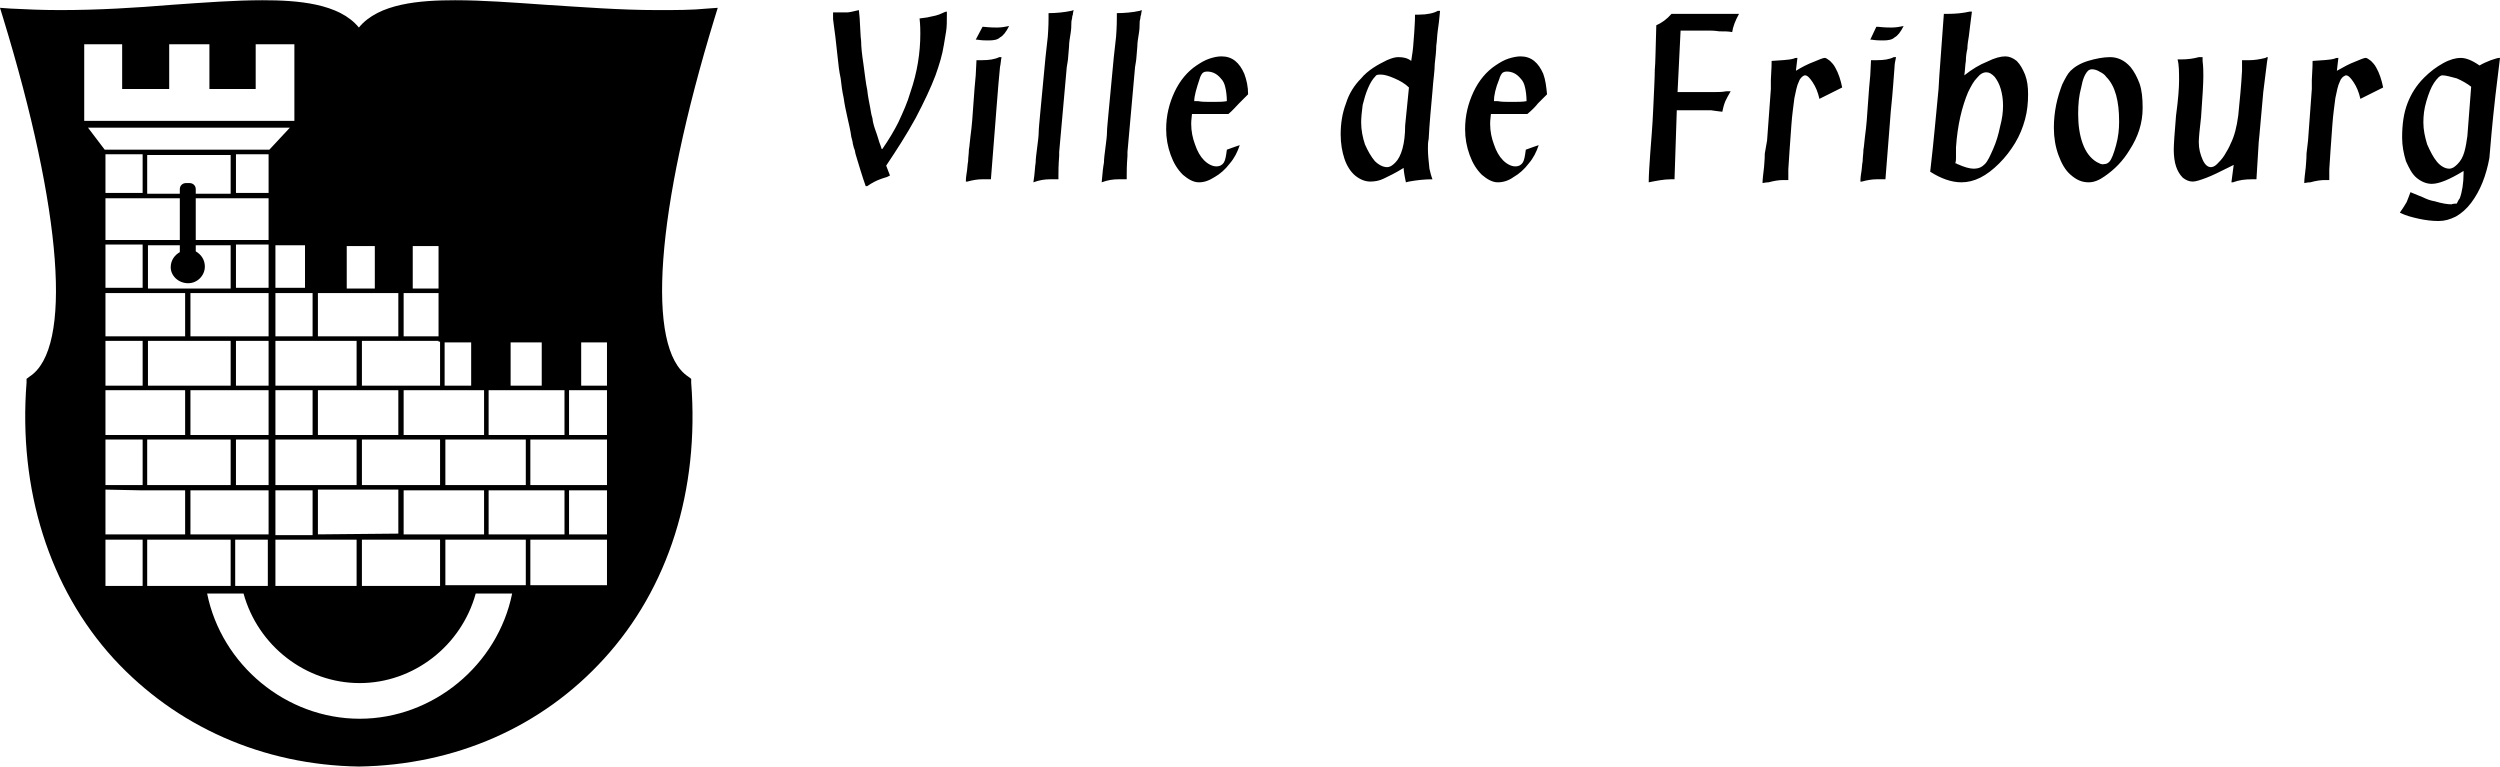 <svg xmlns="http://www.w3.org/2000/svg" xmlns:xlink="http://www.w3.org/1999/xlink" version="1.1" id="Calque_1" x="0px" y="0px" style="enable-background:new 0 0 480 480;" xml:space="preserve" viewBox="75.5 204.87 329.5 101.05">
<path d="M170.1,205.9l-1.4,0.1c-2,0.2-4.1,0.2-6.5,0.2c-5,0-10-0.4-14.8-0.7c-4.3-0.3-8.3-0.6-11.9-0.6c-4.6,0-10.1,0.4-12.7,3.6  c-2.6-3.2-8.1-3.6-12.7-3.6c-3.6,0-7.6,0.3-11.9,0.6c-4.8,0.4-9.8,0.7-14.8,0.7c-2.4,0-4.5-0.1-6.5-0.2l-1.4-0.1l0.4,1.3  c7.8,25.5,9.2,43.6,3.5,47.3l-0.4,0.3l0,0.5c-1.1,14.1,3,27.1,11.5,36.4c8.2,8.9,19.6,14,32.3,14.2h0h0c12.7-0.2,24.1-5.2,32.3-14.2  c8.5-9.3,12.6-22.2,11.5-36.4l0-0.5l-0.4-0.3c-5.6-3.7-4.3-21.8,3.5-47.3L170.1,205.9z M142.8,250h4.1v5.7h-4.1V250z M139.9,256.3  h10v5.9h-10V256.3z M144.8,268.8h-10.6v-6h10.6V268.8z M149.9,269.5v5.8h-10v-5.8H149.9z M128,262.2h-10.6v-5.9h5.1v0h5.5V262.2z   M133.5,262.8v6h-10.3v-6H133.5z M122.5,255.7h-10.7v-5.9h10.7V255.7z M116.7,256.3v5.9h-4.9v-5.9H116.7z M122.5,262.8v6h-10.7v-6  H122.5z M116.7,269.5v5.9h-4.9v-5.9H116.7z M122.5,276v6.1h-10.7V276H122.5z M117.4,275.3v-5.9h5.1v0h5.5v5.8L117.4,275.3  L117.4,275.3z M123.2,276h10.3v6.1h-10.3V276z M128.7,275.3v-5.8h10.6v5.8H128.7z M134.1,250h3.5v5.7h-3.5V250z M134.1,256.3h5.2  v5.9h-10.6v-5.9L134.1,256.3L134.1,256.3z M133.5,255.7h-10.3v-5.9h10.1v0.1h0.2V255.7z M129.9,237.3h3.4v5.6h-3.4V237.3z   M128.7,243.5h4.6v5.7h-4.6V243.5z M121.2,237.3h3.7v5.6h-3.7V237.3z M117.4,243.5H128v5.7h-10.6V243.5z M116.7,249.2h-4.9v-5.7h4.9  V249.2z M115.7,242.8h-3.9v-5.6h3.9V242.8z M86.6,210.7h5v5.9h6.2v-5.9h5.3v5.9h6.1v-5.9h5.1v10.1H86.6L86.6,210.7L86.6,210.7z   M87.1,221.7h26.6l-2.7,2.9H89.3L87.1,221.7z M100.6,275.3v-5.8h10.3v5.8H100.6z M110.8,276v6.1h-4.3V276H110.8z M99.2,231v5.5h-9.8  V231H99.2z M89.4,230.3v-5.1h4.9v5.1H89.4z M100.5,229H100c-0.4,0-0.8,0.3-0.8,0.8v0.6h-4.3v-5.1h11v5.1h-4.6v-0.6  C101.3,229.3,100.9,229,100.5,229z M100.3,242.2c1.2,0,2.2-1,2.2-2.2c0-0.9-0.5-1.6-1.2-2v-0.8h4.6v5.7H95v-5.7h4.2v0.9  c-0.7,0.4-1.2,1.1-1.2,2C98,241.2,99,242.2,100.3,242.2z M94.3,237.1v5.7h-4.9v-5.7H94.3z M99.9,243.5v5.7H89.4v-5.7H99.9z   M105.9,249.8v5.9H95v-5.9H105.9z M94.3,249.8v5.9h-4.9v-5.9H94.3z M99.9,256.3v5.9H89.4v-5.9H99.9z M94.3,262.8v6h-4.9v-6H94.3z   M94.3,269.5L94.3,269.5l5.6,0v5.8H89.4v-5.9L94.3,269.5L94.3,269.5z M94.9,268.8v-6h11v6H94.9z M106.6,268.8v-6h4.3v6H106.6z   M100.6,262.2v-5.9h10.3v5.9H100.6z M106.6,255.7v-5.9h4.3v5.9H106.6z M100.6,249.2v-5.7h10.3v5.7H100.6z M106.6,242.8v-5.7h4.3v5.7  H106.6z M101.3,236.5V231h9.6v5.3h0v0.2L101.3,236.5L101.3,236.5z M106.6,230.3v-5.1h4.3v5.1H106.6z M94.3,282.1h-4.9V276h4.9V282.1  z M94.9,276h11v6.1h-11V276z M122.9,299.6c-9.7,0-18.2-7.1-20.1-16.5h4.8c1.9,6.9,8.2,11.8,15.3,11.8c7.1,0,13.4-4.9,15.3-11.8h4.8  C141.1,292.5,132.6,299.6,122.9,299.6z M144.8,282h-10.6V276h10.6V282z M155.5,282h-10.1V276h10.1V282z M155.5,275.3h-5v-5.8h5  V275.3z M155.5,268.8h-10.1v-6h10.1V268.8z M155.5,262.2h-5v-5.9h5V262.2z M155.5,255.7h-3.4V250h3.4V255.7z"/>
<path d="M185.3,207.4l0.1,0.8l0.2,1.5l0.3,2.7c0.1,1,0.2,1.9,0.4,2.8c0.1,0.9,0.2,1.7,0.4,2.6c0.1,0.8,0.3,1.7,0.5,2.6  c0.2,0.9,0.4,1.7,0.5,2.5c0.1,0.4,0.2,0.7,0.2,0.9c0.1,0.3,0.1,0.5,0.2,0.7c0.1,0.2,0.1,0.5,0.2,0.8c0.4,1.3,0.8,2.7,1.3,4.1h0.2  c0.3-0.2,0.6-0.4,1-0.6c0.4-0.2,0.9-0.4,1.6-0.6l0.2-0.1l0.2-0.1l-0.5-1.3c1.4-2.1,2.7-4.1,3.9-6.3c1.1-2.1,2-4,2.6-5.6  c0.5-1.4,0.9-2.7,1.1-4c0.1-0.6,0.2-1.2,0.3-1.8c0.1-0.6,0.1-1.4,0.1-2.3v-0.3c-0.2,0-0.4,0.1-0.6,0.2c-0.6,0.3-1.2,0.4-1.7,0.5  c-0.3,0.1-0.7,0.1-1.3,0.2c0.1,0.9,0.1,1.6,0.1,2c0,2.5-0.4,5.1-1.3,7.7c-0.4,1.4-1,2.7-1.6,4c-0.5,1-1.2,2.2-2.1,3.5h-0.1  c-0.1-0.4-0.3-0.8-0.4-1.2c-0.1-0.4-0.3-0.9-0.5-1.5c-0.2-0.6-0.3-1.1-0.3-1.3c-0.1-0.3-0.2-0.7-0.3-1.4c-0.1-0.6-0.3-1.4-0.4-2.4  c-0.2-0.9-0.3-2-0.5-3.4c-0.2-1.3-0.3-2.3-0.3-3c-0.1-0.7-0.1-1.7-0.2-3.1l-0.1-1c-0.8,0.2-1.3,0.3-1.5,0.3c-0.3,0-0.7,0-1.3,0  l-0.3,0h-0.3L185.3,207.4z M205,212.8h-0.8l-0.1,2c-0.1,1-0.2,2.2-0.3,3.7c-0.1,1.5-0.2,3-0.4,4.4c-0.1,0.7-0.1,1.2-0.2,1.7  c0,0.5-0.1,1-0.1,1.5c-0.1,0.5-0.1,1.1-0.2,1.6c-0.1,0.6-0.1,1-0.1,1.1c0.1,0,0.1,0,0.2,0c0.7-0.2,1.4-0.3,1.9-0.3h1.2l0.6-7.6  l0.1-1.3c0.2-2.8,0.4-4.8,0.5-5.9c0.1-0.4,0.1-0.8,0.2-1.3h-0.3C206.6,212.7,205.8,212.8,205,212.8 M204.1,210.1l0.2,0  c0.6,0.1,1.1,0.1,1.5,0.1c0.7,0,1.2-0.1,1.5-0.4c0.4-0.2,0.8-0.7,1.2-1.5c-0.5,0.1-1,0.2-1.6,0.2c-0.3,0-0.9,0-1.8-0.1H205  L204.1,210.1z M212.6,219.8c-0.1,1.2-0.2,2-0.2,2.5c0,0.5-0.1,1.2-0.2,2c-0.1,0.8-0.2,1.5-0.2,2c-0.1,0.5-0.1,1.4-0.3,2.6  c0.8-0.3,1.5-0.4,2.2-0.4h1.1v-0.5c0-0.5,0-1.3,0.1-2.6l0-0.3l0-0.2l1-11.2l0.1-0.6c0.1-0.5,0.1-1.2,0.2-2.1c0-0.5,0.1-1.1,0.2-1.7  c0.1-0.6,0.1-1,0.1-1.2c0-0.2,0-0.5,0.1-0.8c0-0.3,0.1-0.5,0.1-0.5c0,0,0-0.2,0.1-0.6l-0.3,0.1c-1,0.2-2,0.3-3,0.3  c0,0.2,0,0.3,0,0.4c0,0.1,0,0.2,0,0.3c0,0.2,0,1.1-0.1,2.4l-0.3,2.7L212.6,219.8z M221.6,219.8c-0.1,1.2-0.2,2-0.2,2.5  c0,0.5-0.1,1.2-0.2,2c-0.1,0.8-0.2,1.5-0.2,2c-0.1,0.5-0.2,1.4-0.3,2.6c0.8-0.3,1.5-0.4,2.2-0.4h1.1v-0.5c0-0.5,0-1.3,0.1-2.6l0-0.3  l0-0.2l1-11.2l0.1-0.6c0.1-0.5,0.1-1.2,0.2-2.1c0-0.5,0.1-1.1,0.2-1.7c0.1-0.6,0.1-1,0.1-1.2c0-0.2,0-0.5,0.1-0.8  c0-0.3,0.1-0.5,0.1-0.5c0,0,0-0.2,0.1-0.6l-0.3,0.1c-0.9,0.2-2,0.3-3,0.3c0,0.2,0,0.3,0,0.4c0,0.1,0,0.2,0,0.3c0,0.2,0,1.1-0.1,2.4  l-0.3,2.7L221.6,219.8z M233.6,215.3c0.1-0.4,0.3-0.7,0.4-0.8c0.1-0.1,0.3-0.2,0.6-0.2c0.7,0,1.3,0.3,1.8,0.9  c0.3,0.3,0.5,0.7,0.6,1.2c0.1,0.4,0.2,1.1,0.2,1.8c-0.5,0.1-1.2,0.1-2,0.1c-0.7,0-1.3,0-1.8-0.1h-0.5  C232.9,217.5,233.2,216.5,233.6,215.3 M238.8,218.5c0.4-0.4,0.8-0.8,1.2-1.2c0-1-0.2-1.9-0.5-2.7c-0.3-0.7-0.7-1.3-1.2-1.7  c-0.5-0.4-1.1-0.6-1.8-0.6c-0.5,0-1,0.1-1.6,0.3c-0.6,0.2-1.1,0.5-1.7,0.9c-1.2,0.8-2.2,2-2.9,3.5c-0.7,1.5-1.1,3.1-1.1,4.9  c0,1.2,0.2,2.3,0.6,3.4c0.4,1.1,0.9,1.9,1.6,2.6c0.7,0.6,1.4,1,2.1,1c0.7,0,1.3-0.2,2.1-0.7c0.7-0.4,1.4-1,2-1.8  c0.6-0.7,1-1.5,1.3-2.4c-0.3,0.1-0.9,0.3-1.7,0.6c-0.1,0.8-0.2,1.4-0.4,1.7c-0.2,0.3-0.5,0.5-1,0.5c-0.5,0-1.1-0.3-1.6-0.8  c-0.5-0.5-0.9-1.2-1.2-2.1c-0.3-0.8-0.5-1.7-0.5-2.7c0-0.1,0-0.5,0.1-1.3c0.6,0,1.3,0,2,0c1,0,1.7,0,2.2,0l0.6,0  C238,219.4,238.4,218.9,238.8,218.5 M259.4,226.3c-0.4,0.4-0.7,0.6-1.1,0.6c-0.5,0-1.1-0.3-1.6-0.8c-0.5-0.6-0.9-1.3-1.3-2.2  c-0.3-0.9-0.5-1.9-0.5-2.9c0-0.7,0.1-1.5,0.2-2.3c0.2-0.8,0.4-1.5,0.7-2.2c0.3-0.7,0.6-1.2,1-1.6c0.1-0.2,0.4-0.2,0.7-0.2  c0.5,0,1.1,0.2,1.8,0.5c0.7,0.3,1.4,0.7,1.9,1.2l-0.5,5C260.7,223.8,260.2,225.5,259.4,226.3 M262.5,206.8H262  c0,1.2-0.1,1.9-0.1,2.3c-0.1,1.6-0.2,2.6-0.3,3.1l-0.1,0.7c-0.5-0.4-1.1-0.5-1.7-0.5c-0.4,0-0.8,0.1-1.5,0.4c-0.6,0.3-1.2,0.6-1.8,1  c-0.6,0.4-1.2,0.9-1.6,1.4c-0.9,0.9-1.6,2-2,3.3c-0.5,1.3-0.7,2.7-0.7,4.1c0,1.2,0.2,2.3,0.5,3.2c0.3,0.9,0.8,1.7,1.4,2.2  c0.6,0.5,1.3,0.8,2,0.8c0.6,0,1.2-0.1,1.8-0.4c0.6-0.3,1.5-0.7,2.6-1.4c0,0.3,0.1,1,0.3,1.9l0.4-0.1c1.1-0.2,2.1-0.3,3.1-0.3  c-0.2-0.5-0.3-1-0.4-1.4c-0.1-1-0.2-1.8-0.2-2.6c0-0.5,0-0.9,0.1-1.3c0.1-2,0.3-4.1,0.5-6.3c0.1-1.5,0.3-2.7,0.3-3.6  c0.1-0.9,0.2-1.7,0.2-2.4c0.1-0.6,0.1-1.3,0.2-2c0.1-0.6,0.2-1.5,0.3-2.6l-0.3,0C264.5,206.6,263.6,206.8,262.5,206.8 M273.1,215.3  c0.1-0.4,0.3-0.7,0.4-0.8c0.1-0.1,0.3-0.2,0.6-0.2c0.7,0,1.3,0.3,1.8,0.9c0.3,0.3,0.5,0.7,0.6,1.2c0.1,0.4,0.2,1.1,0.2,1.8  c-0.5,0.1-1.2,0.1-2,0.1c-0.7,0-1.3,0-1.8-0.1h-0.5C272.4,217.5,272.6,216.5,273.1,215.3 M278.2,218.5c0.4-0.4,0.8-0.8,1.2-1.2  c-0.1-1-0.2-1.9-0.5-2.7c-0.3-0.7-0.7-1.3-1.2-1.7c-0.5-0.4-1.1-0.6-1.8-0.6c-0.4,0-1,0.1-1.6,0.3c-0.6,0.2-1.1,0.5-1.7,0.9  c-1.2,0.8-2.2,2-2.9,3.5c-0.7,1.5-1.1,3.1-1.1,4.9c0,1.2,0.2,2.3,0.6,3.4c0.4,1.1,0.9,1.9,1.6,2.6c0.7,0.6,1.4,1,2.1,1  c0.7,0,1.4-0.2,2.1-0.7c0.7-0.4,1.4-1,2-1.8c0.6-0.7,1-1.5,1.3-2.4c-0.3,0.1-0.9,0.3-1.7,0.6c-0.1,0.8-0.2,1.4-0.4,1.7  c-0.2,0.3-0.5,0.5-1,0.5c-0.5,0-1.1-0.3-1.6-0.8c-0.5-0.5-0.9-1.2-1.2-2.1c-0.3-0.8-0.5-1.7-0.5-2.7c0-0.1,0-0.5,0.1-1.3  c0.6,0,1.3,0,2,0c1,0,1.7,0,2.2,0l0.6,0C277.4,219.4,277.9,218.9,278.2,218.5 M293.8,208.2c-0.1,3-0.1,4.9-0.2,5.9  c0,1-0.1,2.7-0.2,5c-0.1,2.5-0.3,4.5-0.4,6c-0.1,1.5-0.2,2.8-0.2,3.8c1-0.2,2-0.4,2.9-0.4h0.5l0.3-9.1h4.5l0.7,0.1l0.8,0.1  c0.1-0.5,0.2-0.9,0.4-1.4c0.2-0.4,0.4-0.8,0.7-1.3c-0.1,0-0.2,0-0.2,0c0,0-0.2,0-0.4,0c-0.5,0.1-0.9,0.1-1.3,0.1h-5.1l0.4-8.1h3.7  c0.3,0,0.7,0,1.4,0.1c0.7,0,1.2,0,1.7,0.1c0.1-0.7,0.4-1.5,0.9-2.4h-8.9C295.2,207.4,294.5,207.9,293.8,208.2 M308.1,225.1  c0,0.9-0.1,1.5-0.1,1.8c-0.1,0.9-0.2,1.6-0.2,2.1c0.1,0,0.4-0.1,0.8-0.1c0.7-0.2,1.4-0.3,1.9-0.3h0.7c0-0.2,0-0.5,0-0.7  c0-0.2,0-0.4,0-0.7c0.1-1.4,0.2-3.3,0.4-5.8c0.1-1.5,0.3-2.7,0.4-3.6c0.2-0.9,0.3-1.6,0.6-2.2c0.1-0.3,0.3-0.5,0.4-0.6  c0.1-0.1,0.3-0.2,0.4-0.2c0.3,0,0.6,0.3,1,0.9c0.4,0.6,0.7,1.3,0.9,2.2l3-1.5c-0.2-1-0.5-1.9-0.9-2.6c-0.2-0.4-0.5-0.7-0.7-0.9  c-0.3-0.2-0.5-0.4-0.7-0.4c-0.2,0-0.7,0.2-1.4,0.5c-0.8,0.3-1.6,0.7-2.4,1.2l0.2-1.7c-0.2,0-0.3,0-0.5,0.1c-0.7,0.2-1.7,0.2-2.9,0.3  c0,0.2,0,1-0.1,2.5c0,0.2,0,0.4,0,0.6c0,0.2,0,0.4,0,0.6l-0.5,6.8L308.1,225.1z M322.9,212.8h-0.8l-0.1,2c-0.1,1-0.2,2.2-0.3,3.7  c-0.1,1.5-0.2,3-0.4,4.4c-0.1,0.7-0.1,1.2-0.2,1.7c0,0.5-0.1,1-0.1,1.5c-0.1,0.5-0.1,1.1-0.2,1.6c-0.1,0.6-0.1,1-0.1,1.1  c0.1,0,0.1,0,0.2,0c0.7-0.2,1.4-0.3,1.9-0.3h1.2l0.6-7.6l0.1-1.3c0.3-2.8,0.4-4.8,0.5-5.9c0-0.4,0.1-0.8,0.2-1.3h-0.3  C324.5,212.7,323.8,212.8,322.9,212.8 M322,210.1l0.2,0c0.6,0.1,1.1,0.1,1.5,0.1c0.7,0,1.2-0.1,1.5-0.4c0.4-0.2,0.8-0.7,1.2-1.5  c-0.5,0.1-1,0.2-1.6,0.2c-0.3,0-0.9,0-1.8-0.1h-0.2L322,210.1z M333.3,225.7c0-0.2,0-0.4,0-0.6c0-0.2,0-0.3,0-0.5c0-0.1,0-0.2,0-0.3  c0.2-3,0.8-5.4,1.6-7.3c0.4-0.8,0.7-1.4,1.2-1.9c0.4-0.5,0.8-0.7,1.2-0.7c0.4,0,0.7,0.2,1.1,0.6c0.3,0.4,0.6,0.9,0.8,1.6  c0.2,0.7,0.3,1.4,0.3,2.2c0,0.8-0.1,1.7-0.4,2.8c-0.2,1-0.5,2-0.9,2.9c-0.4,0.9-0.7,1.6-1.1,2c-0.4,0.4-0.8,0.6-1.5,0.6  c-0.5,0-1.2-0.2-2.1-0.6c-0.1,0-0.1-0.1-0.2-0.1c0,0-0.1,0-0.1,0C333.3,226.1,333.3,225.9,333.3,225.7 M332.1,206.7h-0.4l-0.6,8.2  l-0.1,1.7c-0.3,3-0.6,6.6-1.1,10.9c1.4,0.9,2.8,1.4,4.1,1.4c1.7,0,3.3-0.8,5-2.5c0.8-0.8,1.5-1.7,2.1-2.7c0.6-1,1-2,1.3-3.1  c0.3-1.1,0.4-2.2,0.4-3.3c0-1-0.1-1.8-0.4-2.6c-0.3-0.7-0.6-1.3-1.1-1.8c-0.5-0.4-1-0.6-1.5-0.6c-0.6,0-1.4,0.2-2.4,0.7  c-1,0.4-2,1-3,1.8c0.1-0.7,0.1-1.3,0.2-1.9c0-0.6,0.1-1.2,0.2-1.6c0-0.5,0.1-1.1,0.2-1.7c0.1-0.7,0.2-1.8,0.4-3.2h-0.3  C334.2,206.6,333.3,206.7,332.1,206.7 M350.8,228.9c0.7,0,1.4-0.3,2.1-0.8c1.3-0.9,2.4-2,3.3-3.5c1.1-1.7,1.7-3.5,1.7-5.5  c0-1.3-0.1-2.3-0.4-3.2c-0.3-0.8-0.7-1.6-1.2-2.2c-0.8-0.9-1.7-1.3-2.7-1.3c-0.9,0-1.9,0.2-2.9,0.5c-1,0.3-1.8,0.8-2.3,1.3  c-0.4,0.4-0.7,1-1.1,1.8c-0.3,0.8-0.6,1.7-0.8,2.7c-0.2,1-0.3,2-0.3,3c0,1.3,0.2,2.5,0.6,3.6c0.4,1.1,0.9,2,1.6,2.6  C349.2,228.6,349.9,228.9,350.8,228.9L350.8,228.9L350.8,228.9z M351.8,226.2c-0.8-0.5-1.4-1.3-1.8-2.4c-0.4-1.1-0.6-2.4-0.6-3.9  c0-1.3,0.1-2.4,0.4-3.5c0.2-1.1,0.5-1.8,0.9-2.2c0.1-0.1,0.3-0.2,0.5-0.2c0.3,0,0.7,0.1,1,0.3c0.4,0.2,0.7,0.4,0.9,0.7  c1.2,1.2,1.7,3.2,1.7,5.9c0,1-0.1,2-0.4,3.1c-0.3,1.1-0.6,1.9-0.9,2.2c-0.2,0.2-0.4,0.3-0.7,0.3  C352.5,226.6,352.2,226.4,351.8,226.2 M369.6,228.9h0.2c0.8-0.3,1.6-0.4,2.5-0.4h0.6l0.3-4.9l0.1-1l0.5-5.6l0.5-4l0.1-0.6  c-0.1,0-0.2,0-0.3,0.1c-0.8,0.2-1.5,0.3-2.1,0.3H371c0,0.3,0,0.6,0,0.8c0,0.2,0,0.4,0,0.6c-0.1,1.9-0.3,3.9-0.5,5.9  c-0.2,1.5-0.5,2.7-1,3.7c-0.2,0.5-0.5,1-0.8,1.5c-0.3,0.5-0.7,0.9-1,1.2c-0.3,0.3-0.6,0.4-0.8,0.4c-0.4,0-0.8-0.3-1.1-1  c-0.3-0.7-0.5-1.4-0.5-2.3c0-0.5,0.1-1.6,0.3-3.3c0.2-2.7,0.3-4.5,0.3-5.4c0-0.5,0-1.2-0.1-2l0-0.5c-0.1,0-0.1,0-0.1,0  c0,0-0.1,0-0.2,0c-0.1,0-0.1,0-0.2,0c-0.7,0.2-1.5,0.3-2.3,0.3h-0.5c0.2,0.7,0.2,1.7,0.2,2.8c0,0.9-0.1,2.4-0.4,4.6  c-0.2,2.3-0.3,3.9-0.3,4.5c0,0.8,0.1,1.6,0.3,2.2c0.2,0.6,0.5,1.1,0.9,1.5c0.4,0.3,0.8,0.5,1.3,0.5c0.4,0,1-0.2,1.8-0.5  c0.8-0.3,1.8-0.8,3-1.4l0.6-0.3L369.6,228.9z M379.5,225.1c0,0.9-0.1,1.5-0.1,1.8c-0.1,0.9-0.2,1.6-0.2,2.1c0.1,0,0.4-0.1,0.8-0.1  c0.7-0.2,1.4-0.3,1.9-0.3h0.6c0-0.2,0-0.5,0-0.7c0-0.2,0-0.4,0-0.7c0.1-1.4,0.2-3.3,0.4-5.8c0.1-1.5,0.3-2.7,0.4-3.6  c0.2-0.9,0.3-1.6,0.6-2.2c0.1-0.3,0.3-0.5,0.4-0.6c0.2-0.1,0.3-0.2,0.4-0.2c0.3,0,0.6,0.3,1,0.9c0.4,0.6,0.7,1.3,0.9,2.2l3-1.5  c-0.2-1-0.5-1.9-0.9-2.6c-0.2-0.4-0.5-0.7-0.7-0.9c-0.3-0.2-0.5-0.4-0.7-0.4c-0.2,0-0.7,0.2-1.4,0.5c-0.8,0.3-1.5,0.7-2.4,1.2  l0.2-1.7c-0.2,0-0.3,0-0.5,0.1c-0.7,0.2-1.7,0.2-2.9,0.3c0,0.2,0,1-0.1,2.5c0,0.2,0,0.4,0,0.6c0,0.2,0,0.4,0,0.6l-0.5,6.8  L379.5,225.1z M400.3,224.9c-0.2,0.7-0.5,1.2-0.9,1.6c-0.4,0.4-0.7,0.6-1.1,0.6c-0.5,0-1.1-0.3-1.6-0.9c-0.5-0.6-0.9-1.4-1.3-2.3  c-0.3-1-0.5-1.9-0.5-2.9c0-0.9,0.1-1.8,0.4-2.8c0.3-1,0.6-1.8,1-2.4c0.4-0.6,0.8-1,1.1-1c0.5,0,1.1,0.2,1.9,0.4  c0.7,0.3,1.4,0.7,1.9,1.1l-0.5,6.5C400.6,223.5,400.5,224.2,400.3,224.9 M399.7,231c-0.1,0.1-0.2,0.3-0.4,0.7  c-0.5,0-0.7,0.1-0.7,0.1c-0.5,0-1.2-0.1-2.2-0.4c-0.6-0.1-1.1-0.3-1.5-0.5c-0.5-0.2-1-0.4-1.7-0.7c-0.2,0.6-0.4,1-0.5,1.3  c-0.2,0.3-0.4,0.7-0.7,1.1l-0.2,0.3c0.8,0.4,1.6,0.6,2.5,0.8c0.9,0.2,1.8,0.3,2.6,0.3c0.8,0,1.5-0.2,2.3-0.6c0.7-0.4,1.4-1,2-1.8  c0.6-0.8,1.1-1.7,1.5-2.7c0.4-1,0.7-2.1,0.9-3.2c0.2-2.6,0.4-4.4,0.5-5.5c0.1-1.1,0.4-3.7,0.9-7.7h-0.1c-0.2,0-0.5,0.1-1.1,0.3  c-0.5,0.2-1,0.4-1.5,0.7c-1-0.7-1.8-1-2.5-1c-0.6,0-1.4,0.2-2.3,0.7c-0.9,0.5-1.7,1.1-2.5,1.9c-1,1-1.7,2.1-2.2,3.4  c-0.5,1.3-0.7,2.8-0.7,4.5c0,1.1,0.2,2.1,0.5,3.1c0.4,0.9,0.8,1.7,1.4,2.2c0.6,0.5,1.3,0.8,2,0.8c1,0,2.4-0.6,4.2-1.7v0.3  C400.2,229,400,230.2,399.7,231"/>
</svg>